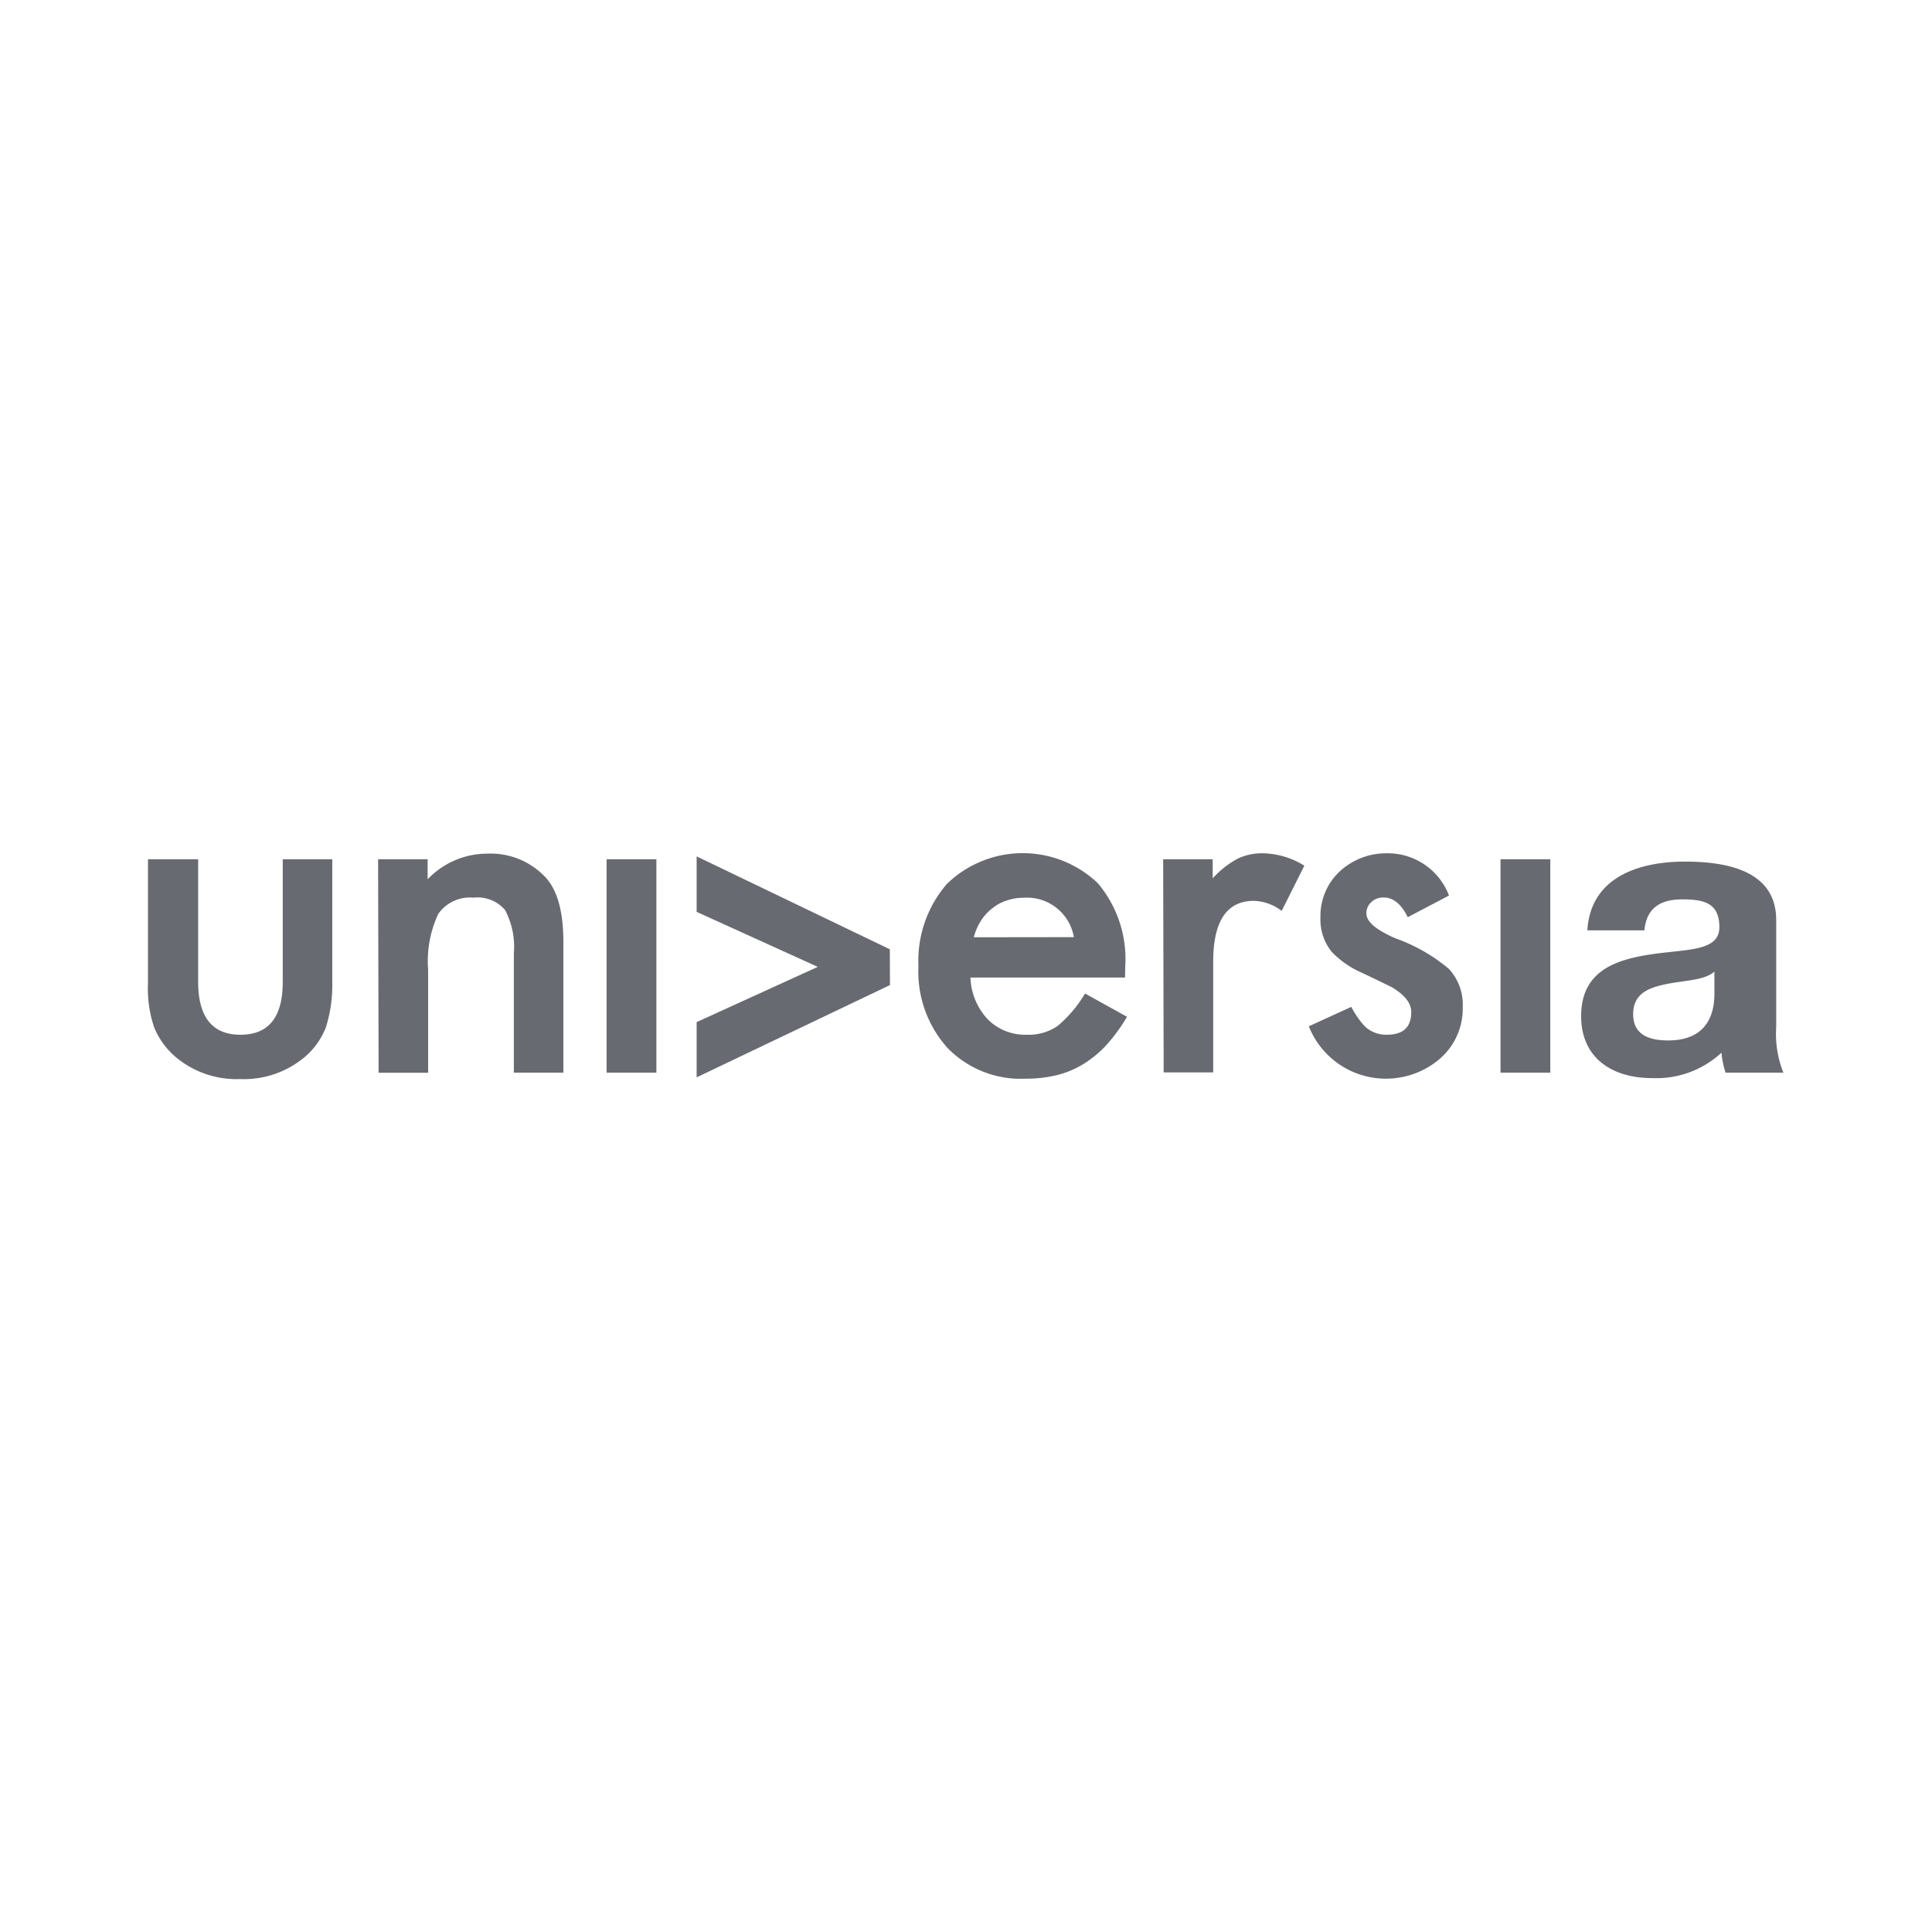 <svg xmlns="http://www.w3.org/2000/svg" viewBox="0 0 156 156"><defs><style>.a,.b{fill:#686a71;}.a{fill-rule:evenodd;}</style></defs><path class="a" d="M16,69.38v9.89q0,4.28,3.42,4.28t3.41-4.28V69.38h4v10a11.22,11.22,0,0,1-.52,3.58,6,6,0,0,1-1.74,2.42,7.63,7.63,0,0,1-5.18,1.75,7.64,7.64,0,0,1-5.17-1.75,6.23,6.23,0,0,1-1.77-2.42,9.7,9.7,0,0,1-.5-3.58v-10Z"></path><path class="a" d="M30.53,69.38h4V71a6.63,6.63,0,0,1,4.76-2.07,6.07,6.07,0,0,1,4.74,1.89c1,1.07,1.46,2.83,1.46,5.26V86.61h-4V77a6.34,6.34,0,0,0-.71-3.52,2.92,2.92,0,0,0-2.54-1,3.13,3.13,0,0,0-2.85,1.31,9,9,0,0,0-.82,4.51v8.32h-4Z"></path><rect class="b" x="48.98" y="69.38" width="4.02" height="17.23"></rect><path class="a" d="M90.84,78.93H78.36a5.2,5.2,0,0,0,1.4,3.38,4.28,4.28,0,0,0,3.16,1.24,4.14,4.14,0,0,0,2.48-.71,10.17,10.17,0,0,0,2.21-2.62L91,82.1a14,14,0,0,1-1.66,2.28,9,9,0,0,1-1.88,1.55,7.58,7.58,0,0,1-2.16.89,10.63,10.63,0,0,1-2.52.28,8.24,8.24,0,0,1-6.26-2.47A9.22,9.22,0,0,1,74.16,78a9.49,9.49,0,0,1,2.29-6.62,8.79,8.79,0,0,1,12.19-.07A9.48,9.48,0,0,1,90.86,78Zm-4.13-3.26a3.84,3.84,0,0,0-4.06-3.18,4.16,4.16,0,0,0-1.38.23,3.52,3.52,0,0,0-1.17.64,3.89,3.89,0,0,0-.9,1,4.63,4.63,0,0,0-.57,1.32Z"></path><path class="a" d="M93.92,69.38h4v1.54a7.68,7.68,0,0,1,2-1.58A4.58,4.58,0,0,1,102,68.9a6.54,6.54,0,0,1,3.32,1l-1.83,3.65a3.9,3.9,0,0,0-2.24-.81c-2.2,0-3.29,1.64-3.29,4.92v8.93h-4Z"></path><path class="a" d="M117,72.31l-3.33,1.75c-.52-1.06-1.17-1.59-1.94-1.59a1.36,1.36,0,0,0-1,.37,1.18,1.18,0,0,0-.4.92c0,.66.78,1.32,2.33,2A13.93,13.93,0,0,1,117,78.24a4.28,4.28,0,0,1,1.11,3.1,5.37,5.37,0,0,1-1.87,4.17,6.7,6.7,0,0,1-10.56-2.64l3.43-1.57a7.22,7.22,0,0,0,1.09,1.57,2.5,2.5,0,0,0,1.75.68c1.37,0,2-.61,2-1.84,0-.71-.52-1.37-1.57-2l-1.21-.59L110,78.56a7.58,7.58,0,0,1-2.47-1.7,4.16,4.16,0,0,1-.91-2.78,4.91,4.91,0,0,1,1.55-3.71A5.51,5.51,0,0,1,112,68.9a5.28,5.28,0,0,1,5,3.41"></path><rect class="b" x="121.16" y="69.38" width="4.02" height="17.23"></rect><path class="a" d="M138.43,80.19c0,1-.13,3.82-3.73,3.82-1.49,0-2.83-.42-2.83-2.12s1.3-2.15,2.73-2.44,3.05-.29,3.83-1Zm-5.65-5.07c.16-1.8,1.29-2.5,3.05-2.5s3,.29,3,2.25-2.63,1.76-5.45,2.18-5.71,1.28-5.71,5c0,3.4,2.53,5,5.71,5A7.72,7.72,0,0,0,139,85a7.31,7.31,0,0,0,.33,1.61H144a8.43,8.43,0,0,1-.58-3.69V74.29c0-4-4-4.72-7.37-4.72-3.76,0-7.62,1.28-7.88,5.55Z"></path><polygon class="a" points="56.25 82.53 66.03 78.07 56.25 73.63 56.25 69.15 71.85 76.65 71.86 79.54 56.25 86.99 56.25 82.53"></polygon></svg>